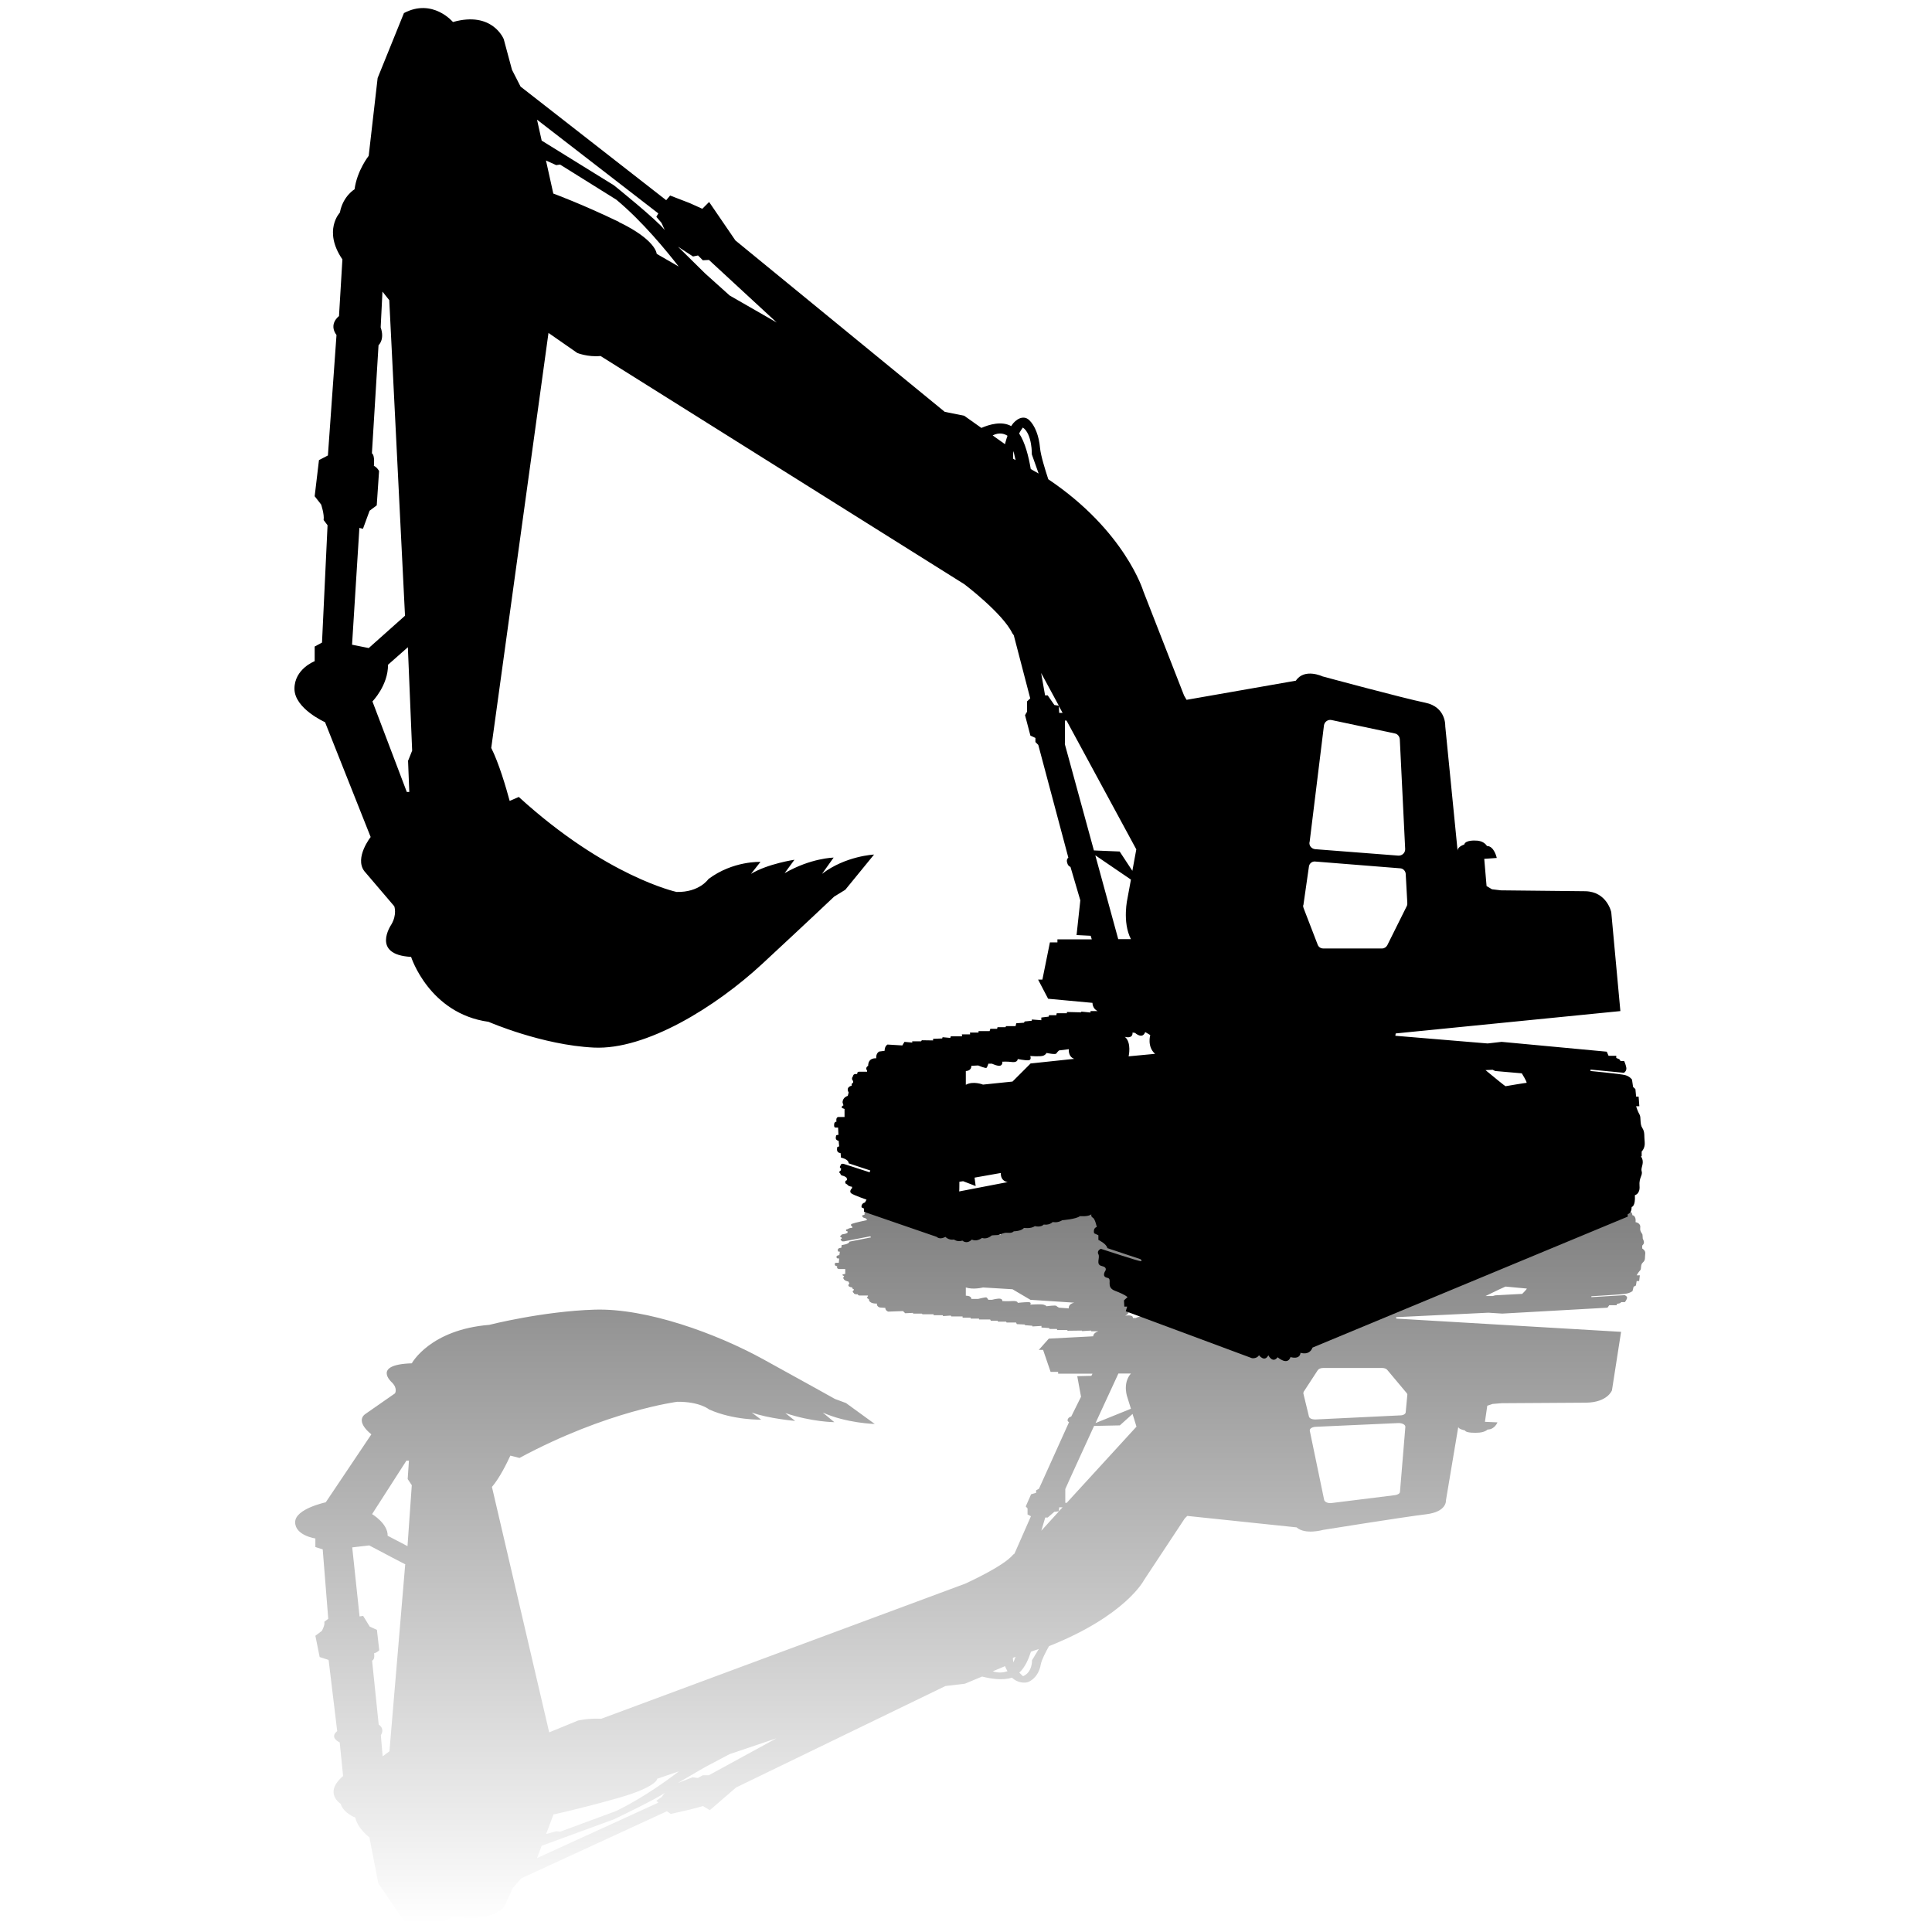 <?xml version="1.0" encoding="UTF-8"?>
<svg id="Layer_1" xmlns="http://www.w3.org/2000/svg" xmlns:xlink="http://www.w3.org/1999/xlink" version="1.1" viewBox="0 0 1080 1080">
  <!-- Generator: Adobe Illustrator 29.7.1, SVG Export Plug-In . SVG Version: 2.1.1 Build 8)  -->
  <defs>
    <style>
      .st0 {
        fill: url(#linear-gradient);
      }
    </style>
    <linearGradient id="linear-gradient" x1="542.1" y1="1075.6" x2="542.1" y2="628.4" gradientUnits="userSpaceOnUse">
      <stop offset="0" stop-color="#000" stop-opacity="0"/>
      <stop offset=".9" stop-color="#000" stop-opacity=".5"/>
      <stop offset="1" stop-color="#000"/>
    </linearGradient>
  </defs>
  <path class="st0" d="M918.1,691.1c.7-1.4-1.6-2.1-1.2-4.8.4-2.7-2.6-3.1-2.6-3.1.4-3.8-1.8-3.9-1.8-3.9,0-2.1-2.2-2.4-2.2-2.4v-.8l-176.2-43.3c-1.8-2.8-6.7-1.7-6.7-1.7-.5-2.4-5.6-1.4-5.6-1.4-1.7-3-7.2,0-7.2,0-2.8-2.2-5.2.6-5.2.6-2-2.4-5.2,0-5.2,0-1.3-1.2-4-.9-4-.9l-70.5,15.5.8,1.6h-1.6l-.2,2.1,2,1.1s-1.1.8-6.9,2.1c-5.8,1.3-1.2,4-4.4,4.3s-1.3,2.1-1.3,2.1c0,0,1.8,1.3-1.8,1.8-3.6.5-.8,2.7-1.9,3.9-1.1,1.2,1.4,1.8,1.4,1.8,0,0,21-4.1,22.2-4.1s0,.6,0,.6l-18.6,3.7c-.5,1.4-5,2.7-5,2.7v1.6l-2.4.6c-.7,1.8,1.5,2.1,1.5,2.1,0,0-.8,2.6-2.2,3.1-1.3.4-.9,1.1-.8,1.1-2-.9-6.4-.6-6.4-.6-2-1-9.9-1.4-9.9-1.4-2.6-1-5.3-.6-5.3-.6-2.1-1.2-5-.9-5-.9-1.8-1-5-.5-5-.5-2.2-.9-6.1-.6-6.1-.6-1.6-1.1-5.7-1.1-5.7-1.1-1.4-.8-3.5-.3-5.1-.5-1.6-.2-2.9-.8-4.1-.7-1.2,0-3.1,0-3.1,0-2.9-1.5-5.4-.8-5.4-.8-3.4-1.4-5.7-.5-5.7-.5-3-1.8-5.3-.4-5.3-.4-2.9-.6-4.7.3-4.7.3-3.1-.3-4.8.9-4.8.9-2.7-.8-4.2-.4-4.9,0h0c0,0-40.7,8.2-40.7,8.2v1.1c.1,0-1.3.4-1.3.4-.3,1.4,1.9,1.6,1.9,1.6l.9,1s-7,1.5-8.5,2.1c-1.5.6.2,1.7.2,1.7v.5c-2.2.2-2.6.8-2.6.8,0,0-1,0-1,.6,0,.6,1,.7,1,.7l-.2.8s-1.1.6-2.3.7c-1.2.1-1.2.7-1.2.7-1.4.6.2,1.1.2,1.1l.2.7c-1.4.4-.3,1-.3,1,.1.8,1.7.5,1.7.5l14.5-2.8.4.6-12.1,2.4c0,1.4-4.3,1.9-4.3,1.9l-.2,1.5c-2.7.2-1.8,1.6-1.9,1.9,0,.3,1.1.3,1.1.3l-.3,1.9c-2.4.3-1.4,1.5-1.4,1.7s1.3.2,1.3.2l-.2,2.4s-.4,0-1.3,0c-1,0-1,.4-.9,1.1.1.8,1.3.8,1.3.8-.5,1.6,1.1,1.6,1.1,1.6h3.4v2.7l-1.4.3c-.6.6.8.9.8.9l-.5.9c0,1.8,2.9,2.2,2.9,2.2l.5,1.1c-1.9,1.9,1.7,2.2,1.7,2.2-.3.8.8,1,.8,1v.5c-1.4.8,0,1.6,0,1.6,0,.9,2.3.7,2.3.7-.2.6.8.7.8.7h4.8v.4c-1.3,1.1.5,1.6.5,1.6,0,2.8,4.5,2.5,4.5,2.5-.2,1.8,1.7,2.2,1.7,2.2l3,.2c0,1.6,1.6,2.1,1.6,2.1l8.3-.3,1.2,1.2,4.4-.2v.4c-.1,0,4.9,0,4.9,0l.4.4h6.2c0,0,0,.5,0,.5h5.1c0,.1.2.5.2.5l4.3-.3.3.5h6.3v.7c-.1,0,4.5,0,4.5,0v.5c-.1,0,4.7,0,4.7,0v.5h6.2s.4.7.4.7h3.8l.2.5h4.5c0,0,.3.5.3.5h5.3c0,0,.4.9.4.9l4.3.2.4.4,4,.3v.4c0,0,5.1-.3,5.1-.3v.9c.1,0,4.3.3,4.3.3l.2.5h4.1s.2.6.2.6h5.7v.4c0,0,8-.1,8-.1l.2.3,5.1-.3v.4h4c-3,.9-2.9,2.8-2.9,2.8l-24.8,1.3-5.6,6.3h2.4l4.2,12.3h4.2v1h19.2l-.6,1.2-7.9.2,2.1,11.5-5.5,11.1s-1.4.2-1.8,1.3c0,0-.8,1.1.6,1.8l-16.8,37.2-1.6.9v1.4l-2.8.8-3,6.8,1,1.1v3.4c.1,0,1.9,1,1.9,1l-9.2,20.9-.8.6c-5.4,6.6-26.8,16.2-26.8,16.2l-203.4,75.5c-7.1-.4-13,1-13,1l-16.1,6.6-32-137.2c4.3-5,8.3-13.2,10.3-17.5l5.1,1.3c49-26.4,88.2-31.4,88.2-31.4,12.7-.1,17.8,4.3,17.8,4.3,13.7,6.1,29.1,5.7,29.1,5.7l-5.3-4c9.4,3.4,24.3,4.7,24.3,4.7l-5.5-4.4c14.7,5,27.4,5.1,27.4,5.1l-6.5-5.4c13.2,6,29.1,6.4,29.1,6.4l-16.1-11.7-6.2-2.3s-13.9-7.8-40.1-22.2c-26.2-14.4-65.1-28.6-94.2-27.7-29.1.9-58.9,8.5-58.9,8.5-33.2,2.7-43.3,21.5-43.3,21.5-22.6.7-11.1,10.7-11.1,10.7,3.4,3.4,1.7,6.1,1.7,6.1l-16.8,11.7c-5.5,4.4,3.6,11.2,3.6,11.2l-25.5,38s-17.1,3.6-17.1,11.1,11.3,9.1,11.3,9.1v4.8l4.1,1.3,3.1,38.8-2.2,1.7c.5,1.8-1.4,5.1-1.4,5.1l-3.6,2.7,2.4,11.9,5,1.6,4.8,39.8c-4.6,3.7,1.4,6.3,1.4,6.3l1.9,18.8c-11.1,9.5-1.4,15.5-1.4,15.5,1.7,5.4,8.2,7.7,8.2,7.7,1.4,6.3,7.9,11.1,7.9,11.1l5,25.7,14.7,21.5c16.1,5,27.4-3,27.4-3,22.1,3.7,28.4-5.7,28.4-5.7l4.6-10.1,4.8-5.5,81.4-37.5,2.2,1.5,10.9-2.5,7.1-1.9,3.8,2.3,14.7-12.7,117-56.7,10.9-1.3,9.6-4c4.4,1.1,11.3,2.4,16.7.6,0,0,.1.2.2.2,2.2,2.1,6.6,3.6,9.8,1.8,3.2-1.8,5.4-5.2,6.1-9.3.4-2.5,2.8-7.1,4.6-10.3,0,0,0,0,0,0,43-17.1,53.1-36.9,53.1-36.9l22.8-34.5,1.4-1.4,61.1,6.4c4.8,4.3,14.9,1.4,14.9,1.4,0,0,45.5-7.3,57.4-8.7,11.9-1.4,11.2-7.8,11.2-7.8l6.9-41.1c0,1.3,3.7,2,3.7,2,.6,1.6,6.6,1.3,6.6,1.3,4.5,0,6.1-1.8,6.1-1.8,4,0,5.5-4,5.5-4l-7-.3,1.3-9,3-1,5-.4,47.3-.3c12-.2,14.4-6.9,14.4-6.9l5.1-32.7-125.6-7.4-.2-.8,51.6-2.5,7.8.5,58.8-3.3,1-1.4h4.2v-.7c.1,0,1.8-.4,1.8-.4l.7-.6h2s.8-.9,1.2-2.1c.4-1.2-1.3-1.8-1.3-1.8l-18.6,1.1v-.5c-.1,0,16.6-.9,19.2-1.4,2.6-.4,3.8-1.5,3.8-1.5l.6-2.4,1.3-.7.4-2.5h1.4l.4-3.2h-1.8s1-1.8,1.9-2.7c1-.9,0-3.1,1.6-4.5,1.6-1.4,1-2.7,1.3-4.7.4-2-1.7-3.1-1.7-3.1v-1.6c2.4-2.2-.4-3.6.4-4.9ZM226.5,874.7l-8.8,104.3-3.8,2.8-1-11.8c2.4-4-1.2-5.9-1.2-5.9l-3.7-35.8c1.8-.7,1.1-4.1,1.1-4.1,1.9-.5,2.9-1.7,2.9-1.7l-1.3-11.4-4-1.8-3.7-6-2,.3-4.1-38.6,9.5-1.1c6.5,3.5,20.2,10.6,20.2,10.6ZM230.2,830.1l-2.4,34.2-11.1-5.8c.2-6.8-8.7-12.1-8.7-12.1l19.2-29.9h1.4c0,0-.7,10.3-.7,10.3l2.2,3.3ZM563.2,687.4c-4.4.5-3.8,3-3.8,3l-14.7-1.5.6-2.8-7,1.6-2.1-.2v-3.1h-.1c0-.1,27,2.9,27,2.9ZM600.5,728.2c-3.6.8-3,3.2-3,3.2l-5.5-.4s-1-.5-1.5-1c-.5-.5-5.5.2-5.5.2,0,0-.2-.5-1.7-.9-1.4-.4-7.4,0-7.4,0,0,0,1-1.4-1.1-1.4-2.1,0-5.9.4-5.9.4,0,0,.2-1.2-3-1-3.1.2-5.6,0-5.6,0,0,0,.2-1-1.1-1.3-1.4-.3-4.7.6-4.7.6h-2c0,0-.6-1-1-1.3-.5-.3-4.7.8-4.7.8h-3.8c0-1.9-3.1-1.8-3.1-1.8v-4.6c4.2,1.4,9.6,0,9.6,0l16.5,1,10,5.9,24.5,1.6ZM735.3,797.6l46.5-2.1c2.1,0,3.9.9,3.8,2.2l-3,36.2c0,.9-1.2,1.7-2.8,1.9l-35.4,4.4c-2,.3-4-.6-4.2-1.8l-8-38.5c-.3-1.2,1.2-2.2,3.2-2.3ZM728.7,778.1l7.9-12.1c.5-.8,1.7-1.3,3.1-1.3h32.9c1.2,0,2.4.4,2.9,1.1l10.9,13c.2.3.4.6.3,1l-.9,9.6c0,1-1.4,1.8-3,1.8l-47.6,2.3c-1.7,0-3.3-.6-3.5-1.7l-3.1-12.8c0-.3,0-.7.2-1ZM634.7,736.8h-1.4c.2-2.2-4.3-1.3-4.3-1.3,3.8-1.9,2.1-6.4,2.1-6.4l14.8.8c-4.6,2.3-2.7,6.2-2.7,6.2l-2.7.9c-1.6-2.4-5.6-.2-5.6-.2ZM566.3,926.7h0s1.4-.5,1.4-.5h0l-1.2,3.1c-.2-.8-.3-1.7-.3-2.6ZM571.9,937s-.9-.7-2.1-2c3.2-2.9,5.2-7.6,6.5-11.7h0s4.4-1.5,4.4-1.5h0s-3.8,6.3-3.8,6.3c0,0,.3,6.7-5,8.9ZM554.9,934.3l6.9-2.9s.5,1.3,1.4,2.8c-1.8.7-4.7,1.2-8.3.1ZM378.9,996.7l15.1-8.8,13.8-7.3h0l26.3-8.9-37.9,20.7h-3.4c0,0-2.7,1.5-2.7,1.5l-2.9-.4-8.3,3.2ZM366.9,1006.6l1.1,1.1-67.8,31,2.6-6.9,40.4-14.8s23.9-11.4,28.4-14.8l-1.8,2.4-2.9,2ZM367.2,994.4l12.3-4.2c-6.6,5.1-20.2,14.9-34.9,22.1l-31.4,11.6-2.2-.2-5.7,1.5h0s4.1-10.9,4.1-10.9c0,0,15.9-3.4,36.8-9.4,20.9-6,21.2-10.5,21.2-10.5ZM589.5,845.1l2.5-.3h0s-9.9,10.9-9.9,10.9h0c0,0,0,0,0,0l2.2-7.4h1.4l3.8-3.3ZM592.1,842.6h1.9s-2.1,2.2-2.1,2.2l.2-2.2ZM611.6,797.1l14.4-.3,7.1-6.4,2.2,7.1-39,42.6h0s-.8,0-.8,0v-7.7c-.1,0,16.1-35.3,16.1-35.3ZM625.1,767.8h7.1c-5,5.7-1.9,13.6-1.9,13.6l1.9,6.1-19.8,8,12.8-27.7ZM850.7,723.3l-14.9.8-1.4.4h-4c0,0,0,0,0,0,5.9-2.9,11-5.3,11.2-5.3.5,0,11.2,1.1,11.8,1.1s-2.6,3.1-2.6,3.1Z"/>
  <path d="M917.7,646.3v-2.6s2-1.8,1.7-5.2c-.4-3.4.2-5.6-1.3-7.9-1.6-2.3-.6-6-1.6-7.6-1-1.6-1.9-4.6-1.9-4.6h1.8l-.4-5.4h-1.4l-.4-4.2-1.3-1.2-.6-4.1s-1.2-1.8-3.8-2.5c-2.6-.7-19.4-2.3-19.4-2.3v-.8c.1,0,18.7,1.8,18.7,1.8,0,0,1.7-1,1.3-3-.4-2-1.2-3.6-1.2-3.6h-2l-.7-1-1.7-.7v-1.2h-4.3l-1-2.3-58.8-5.5-7.8.9-51.6-4.3.2-1.3,125.6-12.5-5.1-55.3s-2.4-11.4-14.4-11.7l-47.3-.5-5-.6-3-1.8-1.3-15.2,7-.5s-1.4-6.7-5.5-6.7c0,0-1.6-3-6.1-3,0,0-5.9-.5-6.6,2.2,0,0-3.7,1.1-3.7,3.4l-6.9-69.6s.6-10.7-11.2-13.1c-11.9-2.4-57.4-14.7-57.4-14.7,0,0-10.1-4.8-14.9,2.4l-61.1,10.7-1.4-2.4-22.8-58.4s-10.1-33.6-53.1-62.5c0,0,0,0,0,0-1.8-5.5-4.2-13.2-4.6-17.4-.6-6.9-2.9-12.7-6.1-15.7-3.2-3-7.5-.5-9.8,3,0,.1-.1.2-.2.4-5.4-3-12.3-.9-16.7,1l-9.6-6.8-10.9-2.2-117-95.8-14.7-21.5-3.8,3.8-7.1-3.2-10.9-4.2-2.2,2.6-81.4-63.5-4.8-9.4-4.6-17.1s-6.2-15.9-28.4-9.6c0,0-11.3-13.5-27.4-5l-14.7,36.3-5,43.5s-6.5,8.2-7.9,18.7c0,0-6.5,3.8-8.2,13,0,0-9.6,10.1,1.4,26.2l-1.9,31.7s-6,4.3-1.4,10.6l-4.8,67.3-5,2.6-2.4,20.2,3.6,4.6s1.9,5.5,1.4,8.7l2.2,2.9-3.1,65.6-4.1,2.2v8.2s-11.3,4.3-11.3,15.4,17.1,18.7,17.1,18.7l25.5,64.2s-9.1,11.5-3.6,19l16.8,19.7s1.7,4.6-1.7,10.3c0,0-11.5,16.8,11.1,18,0,0,10.1,31.7,43.3,36.3,0,0,29.8,13,58.9,14.4,29.1,1.4,68-22.6,94.2-46.9,26.2-24.3,40.1-37.5,40.1-37.5l6.2-3.8,16.1-19.7s-15.9.7-29.1,10.8l6.5-9.1s-12.7.2-27.4,8.7l5.5-7.5s-14.9,2.2-24.3,7.9l5.3-6.7s-15.4-.7-29.1,9.6c0,0-5,7.5-17.8,7.2,0,0-39.2-8.4-88.2-53.1l-5.1,2.2c-2-7.4-6-21.1-10.3-29.6l32-232,16.1,11.2s5.9,2.4,13,1.7l203.4,127.6s21.4,16.2,26.8,27.4l.8,1.1,9.2,35.3-1.8,1.7v5.8c-.1,0-1.1,1.9-1.1,1.9l3,11.4,2.8,1.3v2.3l1.6,1.6,16.8,63c-1.4,1.2-.6,3-.6,3,.4,1.8,1.8,2.2,1.8,2.2l5.5,18.7-2.1,19.4,7.9.4.6,2h-19.2v1.7h-4.2l-4.2,20.8h-2.4l5.6,10.7,24.8,2.3s-.1,3.2,2.9,4.6h-4v.8l-5.1-.5-.2.4-7.9-.2v.7h-5.7l-.2,1.1h-4.1c0,0-.2.8-.2.8l-4.1.5v1.5c-.1,0-5.3-.4-5.3-.4v.7c0,0-4,.4-4,.4l-.4.7-4.3.3-.4,1.6h-5.3c0-.1-.3.6-.3.6h-4.5c0,.1-.2.9-.2.9h-3.8l-.4,1.3h-6.2c0,0,0,.8,0,.8h-4.8c0,.1.1,1,.1,1h-4.6c0-.1.1,1.1.1,1.1h-6.3l-.3.9-4.3-.4-.2.7-5.1.2v.9c0,0-6.3-.1-6.3-.1l-.4.6h-5c0,0,.1.7.1.7l-4.4-.4-1.2,2-8.3-.5s-1.6.8-1.6,3.5l-3,.4s-1.9.8-1.7,3.8c0,0-4.5-.6-4.5,4.2,0,0-1.9.9-.6,2.7v.6c0,0-4.7,0-4.7,0,0,0-1,.2-.8,1.3,0,0-2.3-.4-2.3,1.1,0,0-1.4,1.4,0,2.8v.9s-1.1.4-.8,1.7c0,0-3.5.6-1.7,3.8l-.5,1.9s-2.9.7-2.9,3.7l.5,1.6s-1.4.4-.8,1.5l1.4.5v4.5h-3.4s-1.6-.1-1.1,2.6c0,0-1.2,0-1.3,1.4-.1,1.3,0,1.9.9,1.9,1,0,1.3,0,1.3,0l.2,4.1s-1.3,0-1.3.4-1,2.5,1.4,2.9l.3,3.2s-1.1,0-1.1.5c0,.5-.8,2.9,1.9,3.2l.2,2.5s4.3.8,4.3,3.2l12.1,4-.4,1-14.5-4.7s-1.6-.4-1.7.9c0,0-1.1,1.1.3,1.7l-.2,1.1s-1.7.7-.2,1.8c0,0,0,.9,1.2,1.1,1.2.2,2.3,1.2,2.3,1.2l.2,1.3s-1.1.2-1,1.2c0,1,1,1.1,1,1.1,0,0,.4,1.1,2.8,1.4v.8c-.1,0-1.9,1.8-.4,2.9,1.5,1.1,8.5,3.5,8.5,3.5l-.9,1.6s-2.2.4-1.9,2.7l1.4.7v1.8c-.1,0,40.6,14,40.6,14h0c.8.7,2.3,1.4,4.9,0,0,0,1.7,2,4.8,1.5,0,0,1.8,1.5,4.7.6,0,0,2.3,2.3,5.3-.6,0,0,2.3,1.5,5.7-.9,0,0,2.5,1.1,5.4-1.4,0,0,1.9-.2,3.1-.2,1.2,0,2.5-.9,4.1-1.2,1.6-.3,3.8.5,5.1-.9,0,0,4.1,0,5.7-1.9,0,0,3.9.6,6.1-1,0,0,3.2.9,5-.9,0,0,2.9.6,5-1.4,0,0,2.6.7,5.3-1,0,0,7.9-.6,9.9-2.3,0,0,4.4.5,6.4-1,0,0-.5,1.2.8,1.9,1.3.7,2.2,5.2,2.2,5.2,0,0-2.2.4-1.5,3.5l2.4,1.1v2.6s4.6,2.2,5,4.6l18.6,6.2s1.2,1.1,0,1.1-22.2-6.9-22.2-6.9c0,0-2.5,1-1.4,3,1.1,2-1.7,5.8,1.9,6.6,3.6.8,1.8,3,1.8,3,0,0-1.9,3,1.3,3.6,3.2.6-1.3,5.2,4.4,7.3,5.8,2.2,6.9,3.5,6.9,3.5l-2,1.8.2,3.5h1.6l-.8,2.6,70.5,26.2s2.6.5,4-1.6c0,0,3.1,4.1,5.2,0,0,0,2.4,4.8,5.2,1.1,0,0,5.5,4.9,7.2-.1,0,0,5.2,1.7,5.6-2.4,0,0,4.9,1.8,6.7-2.9l176.2-73.2v-1.4s2.2-.4,2.2-4c0,0,2.2-.2,1.8-6.6,0,0,3-.6,2.6-5.2-.4-4.6,1.9-5.9,1.2-8.2-.7-2.3,2-4.6-.4-8.3ZM206.3,362.3l-9.5-1.9,4.1-65.3,2,.5,3.7-10.1,4-3,1.3-19.2s-1-2-2.9-2.9c0,0,.7-5.8-1.1-7l3.7-60.4s3.6-3.1,1.2-10l1-20,3.8,4.8,8.8,176.4s-13.7,12.2-20.2,18ZM228.1,425.1l.7,17.6h-1.4c0-.1-19.2-50.6-19.2-50.6,0,0,8.8-9,8.7-20.5l11.1-9.8,2.4,57.8-2.2,5.5ZM536.2,666v-.2c.1,0,.1-5.2.1-5.2l2.1-.3,7,2.7-.6-4.7,14.7-2.6s-.6,4.3,3.8,5.1l-27,5.2ZM576,594.6l-10,10-16.5,1.7s-5.4-2.2-9.6.1v-7.7s3.1.1,3.1-2.9l3.8-.2s4.2,1.8,4.7,1.3c.5-.6,1-2.3,1-2.3h2c0,0,3.4,1.6,4.7,1.1,1.4-.5,1.1-2.2,1.1-2.2,0,0,2.5-.2,5.6.2,3.1.3,3-1.7,3-1.7,0,0,3.8.8,5.9.7,2.1,0,1.1-2.4,1.1-2.4,0,0,5.9.5,7.4-.2,1.4-.6,1.7-1.5,1.7-1.5,0,0,5,1.1,5.5.3.5-.8,1.5-1.7,1.5-1.7l5.5-.7s-.6,4.1,3,5.4l-24.5,2.6ZM732.1,470.6l8-65.1c.3-2,2.2-3.4,4.2-3l35.4,7.5c1.6.3,2.7,1.7,2.8,3.3l3,61.3c.1,2.1-1.7,3.8-3.8,3.7l-46.5-3.6c-2-.2-3.5-1.9-3.2-3.9ZM728.6,506l3.1-21.6c.2-1.7,1.8-3,3.5-2.8l47.6,3.8c1.6.1,2.9,1.5,3,3.1l.9,16.3c0,.6,0,1.1-.3,1.7l-10.9,21.9c-.6,1.1-1.7,1.8-2.9,1.8h-32.9c-1.4,0-2.6-.8-3.1-2.1l-7.9-20.5c-.2-.5-.3-1.1-.2-1.6ZM640.3,577l2.7,1.6s-1.9,6.5,2.7,10.5l-14.8,1.4s1.8-7.7-2.1-10.9c0,0,4.5,1.4,4.3-2.4l1.4.2s4,3.7,5.6-.3ZM566.5,251.9l1.2,5.3h0l-1.4-.8h0c0-1.5,0-3,.3-4.5ZM576.8,254l3.8,10.7h0s-4.4-2.5-4.4-2.5h0c-1.2-7.1-3.2-15-6.5-19.9,1.1-2.1,2.1-3.3,2.1-3.3,5.3,3.7,5,15.1,5,15.1ZM563.2,243.6c-.9,2.5-1.4,4.7-1.4,4.7l-6.9-4.9c3.7-1.9,6.6-.9,8.3.2ZM387.3,143.4l2.9-.6,2.7,2.7,3.4-.2,37.9,35-26.3-15.1h0l-13.8-12.4-15.1-14.9,8.3,5.4ZM369.8,124.6l1.8,4c-4.5-5.8-28.4-25-28.4-25l-40.4-25-2.6-11.7,67.8,52.4-1.1,1.9,2.9,3.4ZM346.1,124.1c-20.9-10.1-36.8-15.9-36.8-15.9l-4.1-18.5h0s5.7,2.6,5.7,2.6l2.2-.3,31.4,19.6c14.7,12.2,28.2,28.8,34.9,37.4l-12.3-7.1s-.2-7.7-21.2-17.8ZM585.6,388.7h-1.4l-2.2-12.5h0s0,0,0,0l9.9,18.3h0s-2.5-.4-2.5-.4l-3.8-5.5ZM591.9,394.7l2.1,3.8h-1.9c0,0-.2-3.8-.2-3.8ZM595.3,415.8v-13c.1,0,.9,0,.9,0h0s39,72,39,72l-2.2,12-7.1-10.8-14.4-.6-16.3-59.6ZM612.4,478.2l19.8,13.5-1.9,10.3s-3.1,13.3,1.9,23h-7.1l-12.8-46.8ZM853.4,605.3c-.6,0-11.3,1.8-11.8,1.9-.2,0-5.3-4.1-11.2-9h0s4-.2,4-.2l1.4.7,14.9,1.3s3.2,5.2,2.6,5.2Z"/>
</svg>
